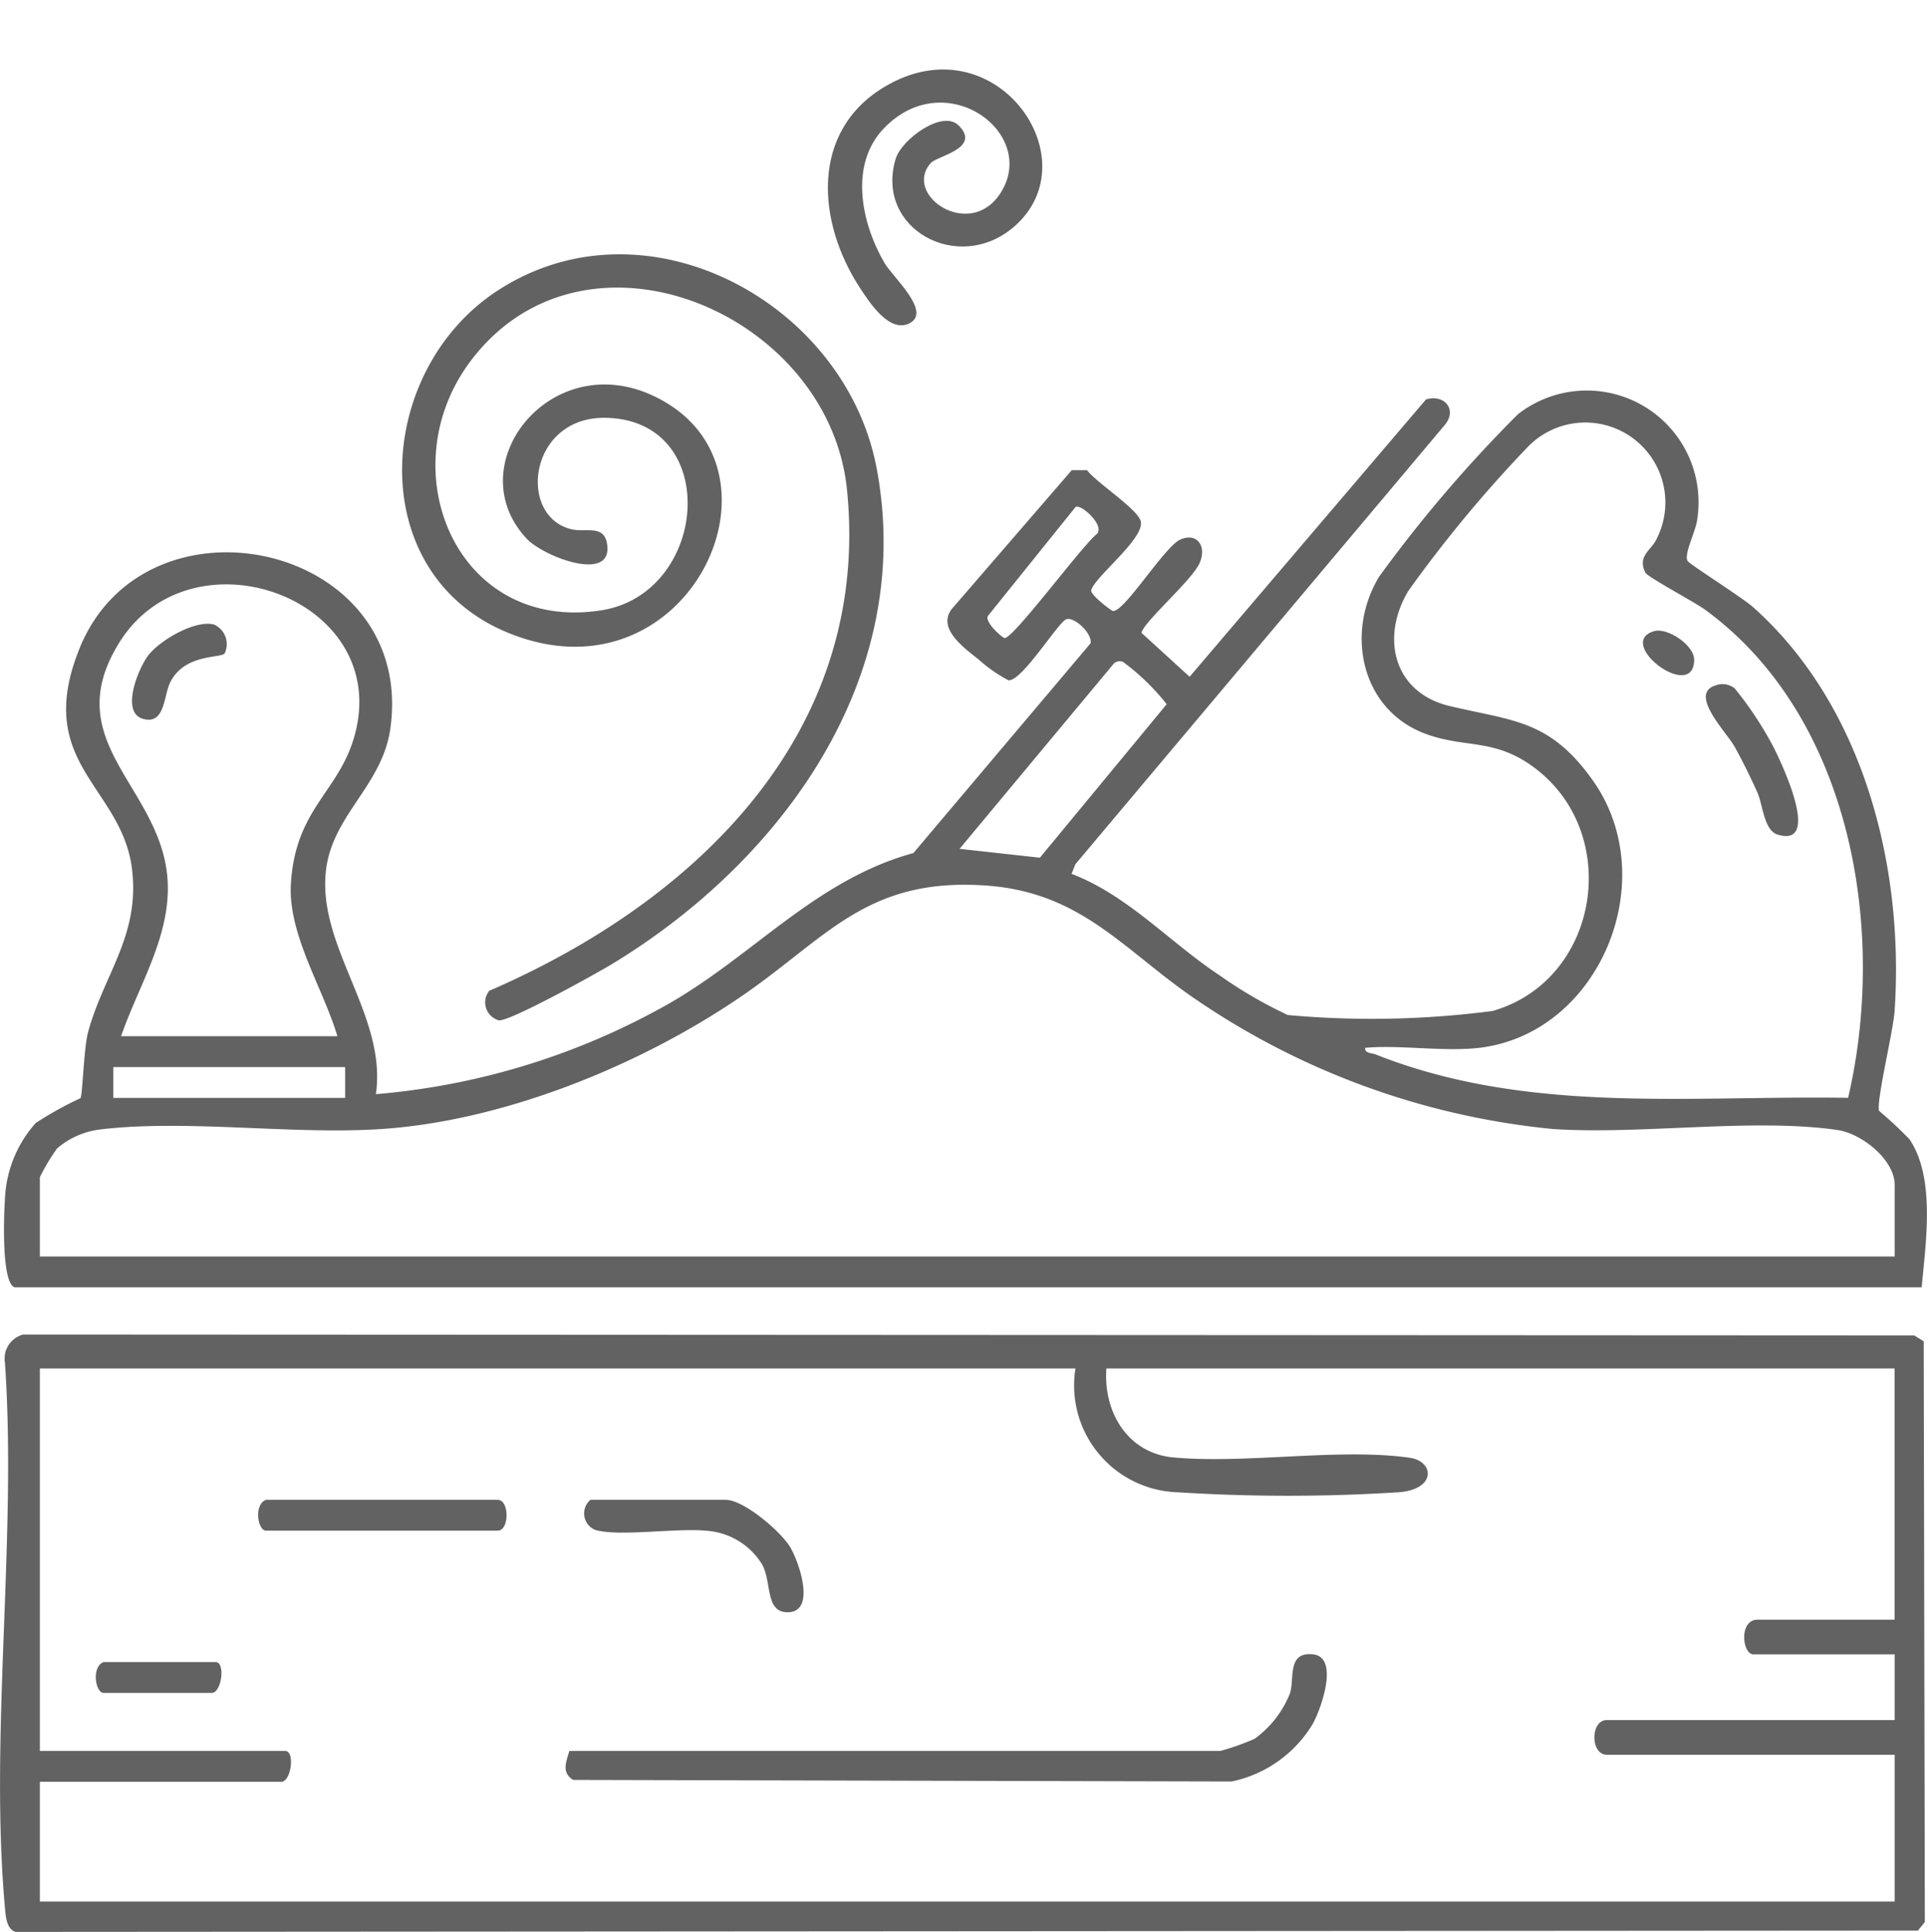 <svg xmlns="http://www.w3.org/2000/svg" xmlns:xlink="http://www.w3.org/1999/xlink" width="100" height="100.275" viewBox="0 0 100 100.275">
  <defs>
    <clipPath id="clip-path">
      <rect id="Rettangolo_31" data-name="Rettangolo 31" width="100" height="96.67" fill="#626262"/>
    </clipPath>
  </defs>
  <g id="Raggruppa_200" data-name="Raggruppa 200" transform="translate(-1102 -7300)">
    <g id="Raggruppa_197" data-name="Raggruppa 197" transform="translate(1102 7303.605)">
      <g id="Raggruppa_57" data-name="Raggruppa 57" clip-path="url(#clip-path)">
        <path id="Tracciato_246" data-name="Tracciato 246" d="M.846,69.8c-.7-.21-.564-3.8-.509-4.52a6.289,6.289,0,0,1,1.6-4.01,18.253,18.253,0,0,1,2.321-1.288c.11-.163.173-2.612.392-3.418.807-2.978,2.645-4.953,2.3-8.319C6.512,43.808,1.774,42.707,4.2,36.66c3.43-8.541,17.459-5.5,16.143,4.11-.413,3.018-3.054,4.514-3.355,7.474-.4,3.941,3.185,7.483,2.6,11.529A37.054,37.054,0,0,0,34.57,55.2c4.545-2.532,7.775-6.531,12.913-7.942l9.19-10.883c.12-.463-.8-1.391-1.257-1.252-.4.124-2.3,3.232-3,3.169a7.61,7.61,0,0,1-1.541-1.073c-.774-.62-2.165-1.61-1.409-2.619L55.7,27.386h.795c.47.638,2.617,2.005,2.784,2.65.229.881-2.407,2.9-2.571,3.585-.053.225,1.028,1.053,1.123,1.07.571.1,2.667-3.314,3.484-3.695.856-.4,1.418.306,1.015,1.22-.388.879-2.875,3.021-3.014,3.611l2.5,2.281L74.084,23.712c.969-.287,1.654.551.947,1.358L55.889,47.838l-.2.5c2.935,1.12,5.086,3.552,7.674,5.262a22.964,22.964,0,0,0,3.549,2.066,48.29,48.29,0,0,0,10.628-.211c5.577-1.6,6.78-9.291,2.076-12.694-2.022-1.463-3.5-.939-5.536-1.683-3.362-1.232-4.2-5.232-2.433-8.16a70.22,70.22,0,0,1,7.206-8.435,5.8,5.8,0,0,1,9.3,5.488c-.073.59-.706,1.8-.492,2.131.114.176,2.846,1.9,3.416,2.409C96.8,39.633,98.907,47.978,98.4,55.46c-.07,1.042-.94,4.606-.811,5.174a21.491,21.491,0,0,1,1.582,1.478c1.362,2.01.842,5.379.635,7.687Zm76-12.433c-1.832.217-4.04-.16-5.916,0-.045.292.337.264.552.349,7.874,3.12,16.218,2.116,24.506,2.248,2.036-8.707.166-19.8-7.428-25.341-.535-.39-2.978-1.689-3.093-1.92-.443-.893.339-1.157.608-1.8a4.153,4.153,0,0,0-6.72-4.714,67.538,67.538,0,0,0-6.183,7.454c-1.461,2.425-.781,5.3,2.16,5.99,3.3.78,5.169.714,7.394,3.836,3.68,5.162.382,13.159-5.88,13.9M55.9,29.293l-4.524,5.624c-.277.282.686,1.151.837,1.179.427.077,4.067-4.855,4.793-5.4.426-.443-.84-1.58-1.106-1.4M17.591,56.765c-.747-2.507-2.579-5.3-2.413-7.929.244-3.86,2.434-4.719,3.271-7.556,2.122-7.187-8.387-11.022-12.172-4.952-3.236,5.188,2.175,7.469,2.5,12.309.193,2.9-1.494,5.473-2.413,8.129ZM54.047,47.5l6.579-7.967a11.791,11.791,0,0,0-2.264-2.194.453.453,0,0,0-.467.07L49.878,47.04ZM98.406,68.2v-3.71c0-1.32-1.714-2.672-2.961-2.855-4.385-.641-10.182.254-14.785-.054a39.616,39.616,0,0,1-18.414-6.653c-3.822-2.571-5.991-5.655-11.058-5.988-6.176-.406-8.2,2.734-12.68,5.788-5.209,3.554-12.263,6.427-18.614,6.853-4.64.312-10.121-.515-14.615.024a4.228,4.228,0,0,0-2.229.979,10.354,10.354,0,0,0-.9,1.5V68.2ZM17.992,58.369H5.96v1.6H17.992Z" transform="translate(-0.082 -6.586)" fill="#626262"/>
        <path id="Tracciato_247" data-name="Tracciato 247" d="M1.208,91.646l98.129.047L99.83,92l.057,30.142-.36.443L.8,122.653c-.471-.158-.507-.84-.544-1.261-.808-8.99.631-19.177,0-28.294a1.285,1.285,0,0,1,.954-1.452m54.6,1.762H2.068v19.853H14.8c.521,0,.307,1.6-.2,1.6H2.068v6.216H98.324v-7.62H83.384c-.859,0-.859-1.8,0-1.8h14.94v-3.409H91c-.6,0-.764-1.8.2-1.8h7.119V93.408H57.415c-.166,2.275,1.112,4.409,3.5,4.621,3.807.337,8.551-.5,12.229.011,1.3.181,1.409,1.657-.582,1.795a91.319,91.319,0,0,1-11.445,0,5.548,5.548,0,0,1-5.307-6.424" transform="translate(0 -25.983)" fill="#626262"/>
        <path id="Tracciato_248" data-name="Tracciato 248" d="M33.641,51.618c10.7-4.628,19.835-13.364,18.571-26C51.292,16.43,38.637,11.063,32.7,18.9c-4.271,5.638-.77,14.141,6.753,12.969,5.589-.871,6.279-9.867.251-9.993-4.034-.083-4.613,5.15-1.766,5.789.775.174,1.778-.3,1.84.943.089,1.773-3.331.457-4.188-.458-3.721-3.971,1.641-10.478,7.287-7.03,6.585,4.022.814,15.661-8.286,11.9-7.528-3.114-6.882-13.6-.509-17.749,7.677-5,18.043.612,19.667,9.219C55.8,35.355,48.82,44.9,39.987,50.246c-.777.471-5.367,3.021-5.856,2.9a.967.967,0,0,1-.49-1.525" transform="translate(-8.257 -3.794)" fill="#626262"/>
        <path id="Tracciato_249" data-name="Tracciato 249" d="M66.744,2.9c1.2,1.2-1.111,1.58-1.447,1.96-1.456,1.65,2,4.013,3.6,1.593,2.051-3.106-2.805-6.734-6.016-3.41-1.839,1.9-1.176,4.96.023,7.009.43.734,2.468,2.535,1.288,3.126-1.037.519-2.071-1.08-2.569-1.844C59.394,7.923,59.025,3.2,62.924.888,68.638-2.5,73.685,4.677,69.609,8.175c-2.872,2.465-7.216.11-6.132-3.526.3-1.017,2.435-2.581,3.267-1.745" transform="translate(-17 0)" fill="#626262"/>
        <path id="Tracciato_250" data-name="Tracciato 250" d="M124.07,44.591a1.023,1.023,0,0,1,.974.153,18.406,18.406,0,0,1,2,3.017c.43.835,2.544,5.277.236,4.581-.712-.215-.769-1.55-1.045-2.169-.348-.78-.783-1.667-1.2-2.412s-2.41-2.741-.964-3.17" transform="translate(-35.029 -12.625)" fill="#626262"/>
        <path id="Tracciato_251" data-name="Tracciato 251" d="M119.57,40.683c.708-.211,2.084.74,2.084,1.47,0,2.268-4.145-.855-2.084-1.47" transform="translate(-33.737 -11.526)" fill="#626262"/>
        <path id="Tracciato_252" data-name="Tracciato 252" d="M14.377,41.685c-.176.277-2.056,0-2.821,1.49-.364.71-.263,2.238-1.421,1.917-1.174-.325-.26-2.587.259-3.279.6-.794,2.434-1.867,3.416-1.619a1.114,1.114,0,0,1,.566,1.49" transform="translate(-2.712 -11.385)" fill="#626262"/>
        <path id="Tracciato_253" data-name="Tracciato 253" d="M41.154,119.825h33.79a12.964,12.964,0,0,0,1.775-.631,5.349,5.349,0,0,0,1.841-2.371c.234-.785-.152-2.154,1.19-2.013,1.375.145.425,2.814-.006,3.6a6.443,6.443,0,0,1-4.214,3l-34.174-.082c-.622-.388-.358-.925-.2-1.5" transform="translate(-11.613 -32.547)" fill="#626262"/>
        <path id="Tracciato_254" data-name="Tracciato 254" d="M42.639,103.621h7.019c.932,0,2.867,1.645,3.35,2.465.468.795,1.349,3.37-.14,3.371-1.187,0-.805-1.586-1.335-2.5a3.682,3.682,0,0,0-2.88-1.732c-1.532-.153-4.54.321-5.773-.043a.926.926,0,0,1-.241-1.563" transform="translate(-11.996 -29.378)" fill="#626262"/>
        <path id="Tracciato_255" data-name="Tracciato 255" d="M19.1,103.621H31.13c.612,0,.611,1.6,0,1.6H19.1c-.423,0-.647-1.35,0-1.6" transform="translate(-5.3 -29.378)" fill="#626262"/>
        <path id="Tracciato_256" data-name="Tracciato 256" d="M7.343,115.376h5.816c.52,0,.307,1.6-.2,1.6H7.343c-.423,0-.647-1.35,0-1.6" transform="translate(-1.967 -32.711)" fill="#626262"/>
      </g>
    </g>
    <rect id="Rettangolo_81" data-name="Rettangolo 81" width="100" height="100" transform="translate(1102 7300)" fill="none"/>
  </g>
</svg>
